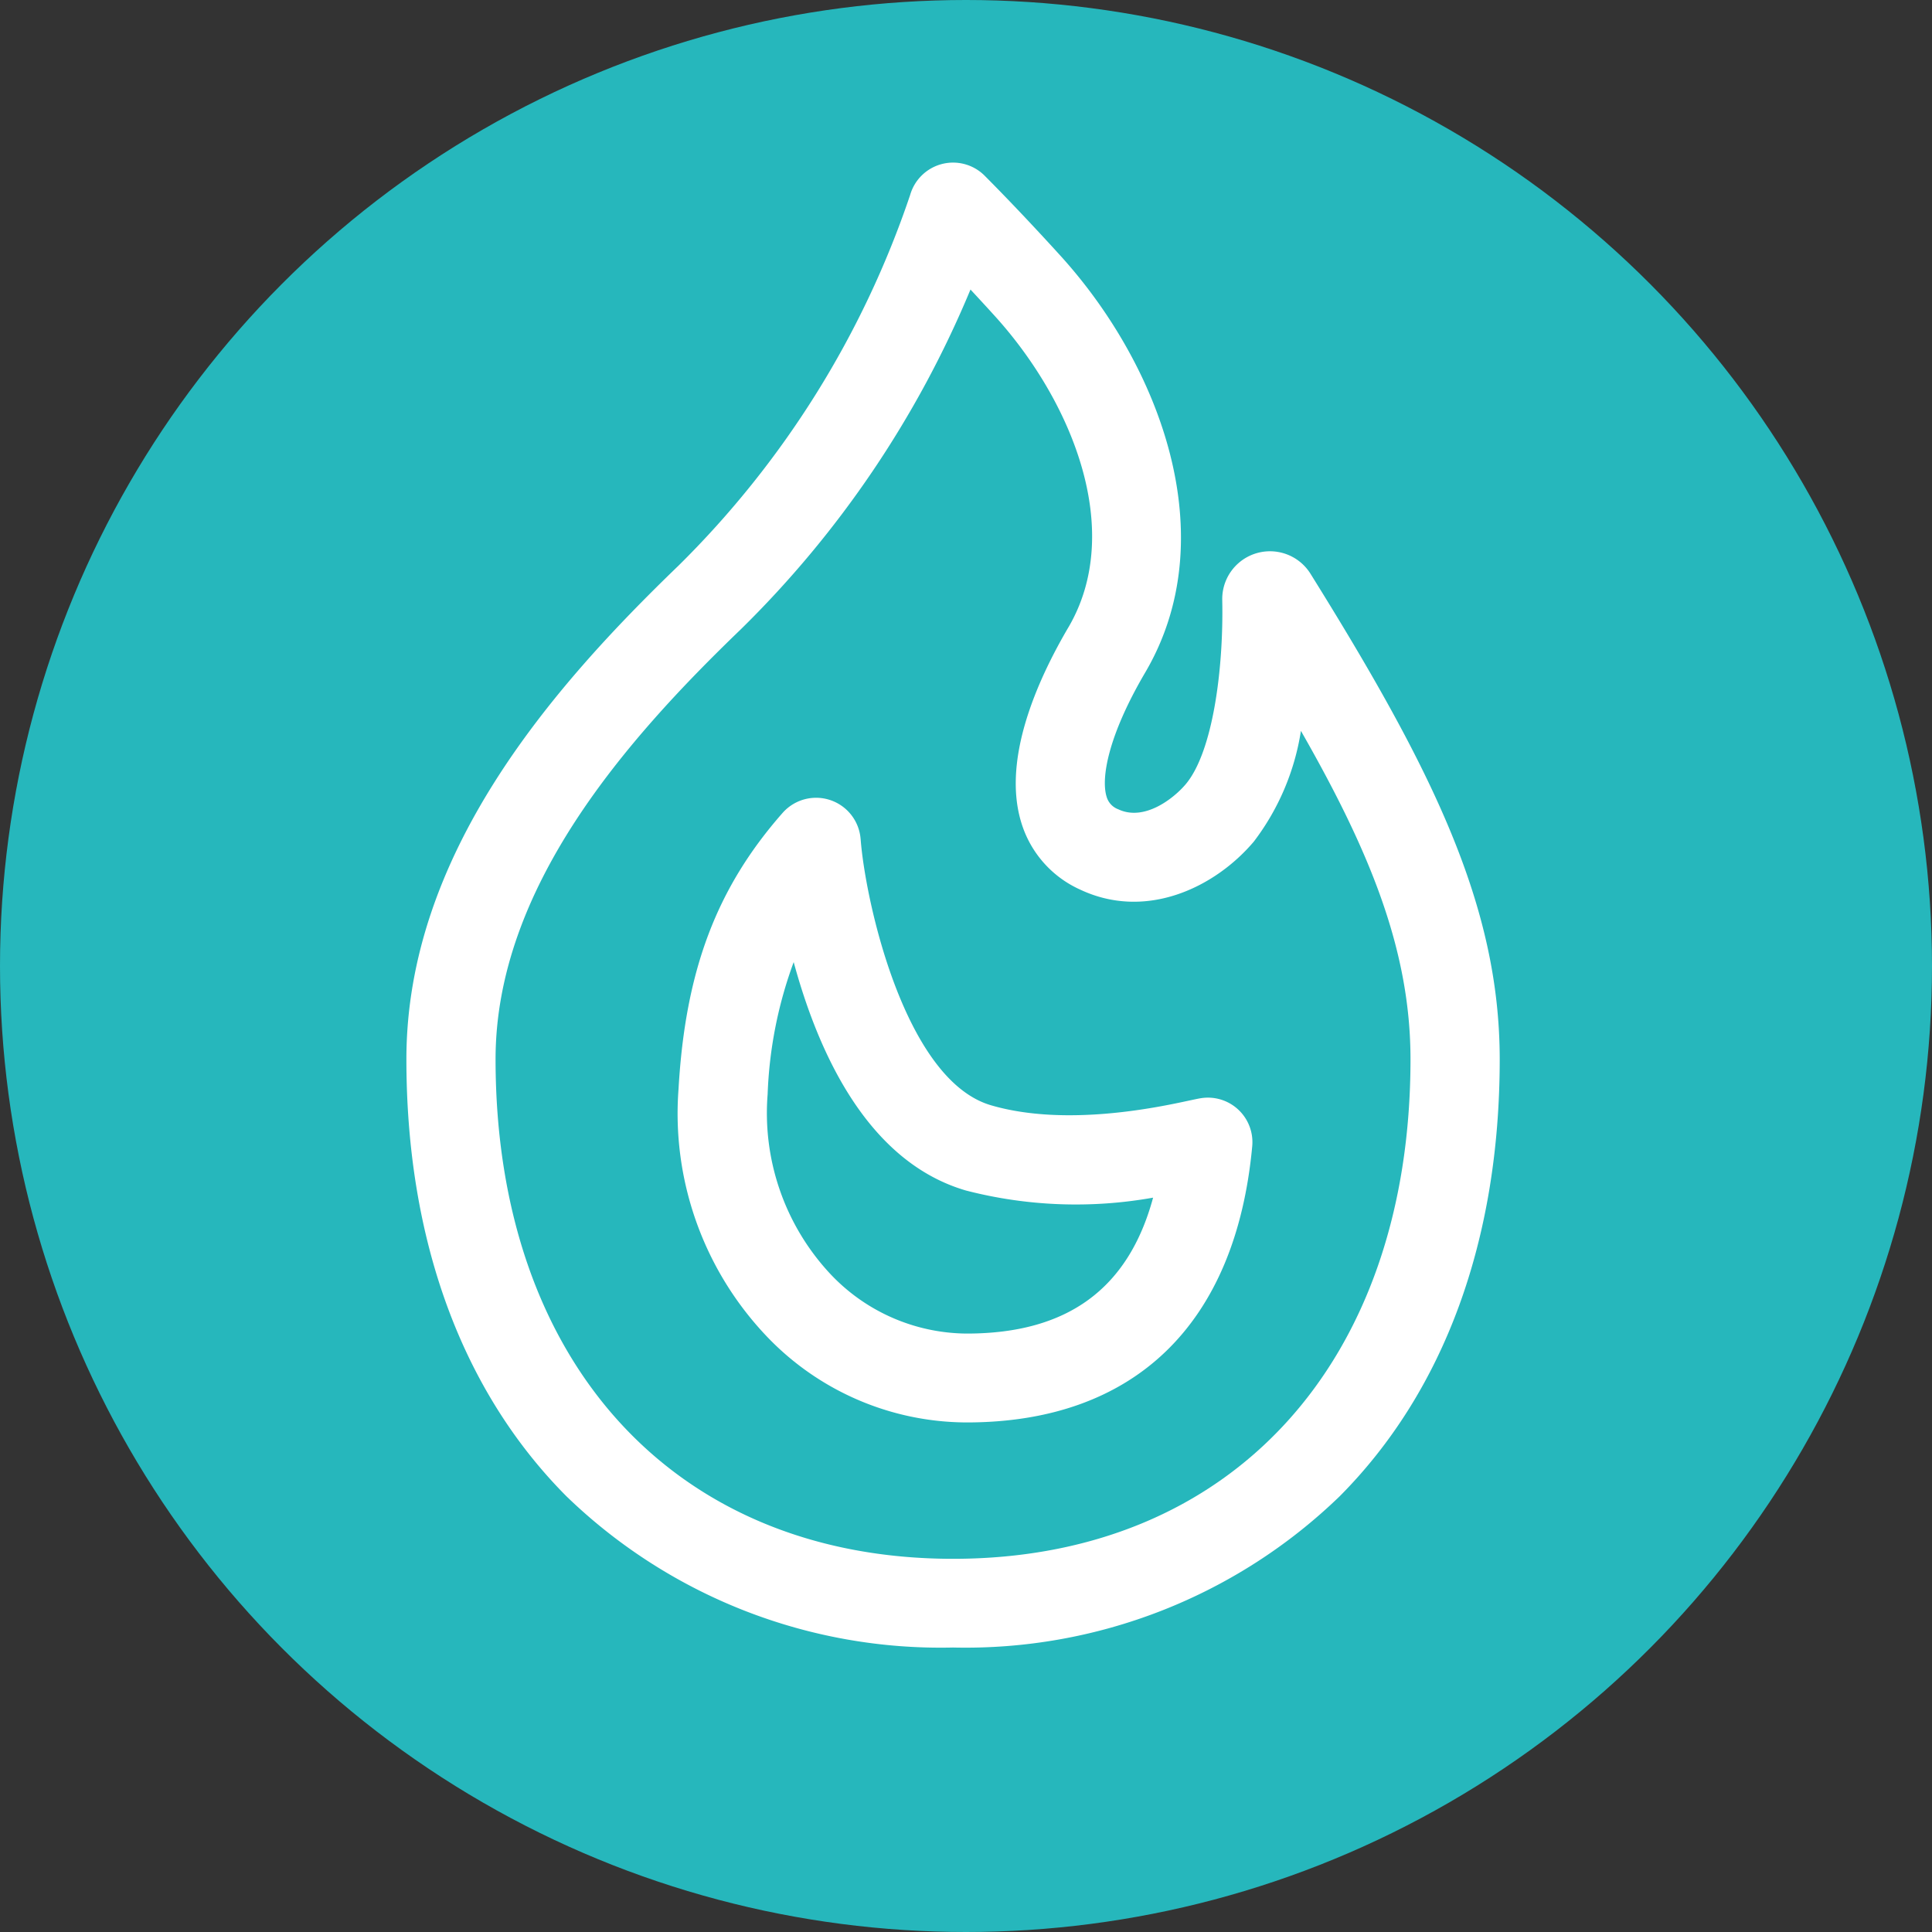 <svg id="グループ_29" data-name="グループ 29" xmlns="http://www.w3.org/2000/svg" width="71.5" height="71.5" viewBox="0 0 71.5 71.5">
  <rect x="0" y="0" width="71.5" height="71.5" fill="#333333" stroke="none"/>
  <defs>
    <style>
      .cls-1 {
        fill: #26b7bc;
      }

      .cls-2 {
        fill: #fff;
        fill-rule: evenodd;
      }
    </style>
  </defs>
  <circle id="楕円形_2" data-name="楕円形 2" class="cls-1" cx="35.75" cy="35.75" r="35.75"/>
  <path id="シェイプ_39" data-name="シェイプ 39" class="cls-2" d="M99,555.735a1.767,1.767,0,0,0-3.267.962c0.055,2.537-.343,5.634-1.356,6.831-0.439.518-1.525,1.379-2.49,0.923a0.7,0.7,0,0,1-.433-0.464c-0.213-.686.052-2.256,1.432-4.605,2.947-5.019.544-11.363-3.145-15.423-1.675-1.843-2.8-2.953-2.808-2.964a1.652,1.652,0,0,0-2.749.717,34.987,34.987,0,0,1-8.573,13.721c-4.689,4.521-10.071,10.683-10.071,18.268,0,6.684,2.047,12.276,5.92,16.171a19.911,19.911,0,0,0,14.311,5.6,19.91,19.91,0,0,0,14.311-5.6c3.873-3.895,5.92-9.487,5.92-16.171C106,568.042,103.541,563.021,99,555.735Zm-8.964,1.987c-1.188,2.024-2.454,4.922-1.735,7.236a3.982,3.982,0,0,0,2.175,2.465c2.429,1.145,4.977-.067,6.424-1.775a9.051,9.051,0,0,0,1.745-4.1c2.521,4.412,4.055,8.083,4.055,12.155,0,11.23-6.646,18.486-16.93,18.486S68.84,584.931,68.84,573.7c0-6.35,4.845-11.836,9.066-15.9a38.106,38.106,0,0,0,8.51-12.585c0.289,0.311.582,0.629,0.877,0.954C90.175,549.336,92.14,554.14,90.037,557.722Zm-7.687,7.824h0a1.652,1.652,0,0,0-2.887-.961c-2.444,2.777-3.6,5.833-3.851,10.22a11.964,11.964,0,0,0,3.166,9.047,10.261,10.261,0,0,0,7.493,3.29c6.21,0,9.965-3.631,10.573-10.225a1.647,1.647,0,0,0-1.884-1.777l-0.045.007c-0.1.017-.243,0.049-0.439,0.09-1.123.242-4.538,0.975-7.3,0.167C83.986,574.471,82.522,567.851,82.35,565.546Zm10.825,13.277c-0.916,3.383-3.18,5.03-6.9,5.03a6.99,6.99,0,0,1-5.093-2.258,8.724,8.724,0,0,1-2.272-6.6,15.733,15.733,0,0,1,.964-4.889c0.958,3.523,2.81,7.411,6.375,8.453A16.267,16.267,0,0,0,93.175,578.823Z" transform="translate(-50.5 -534.5)"/>
</svg>
